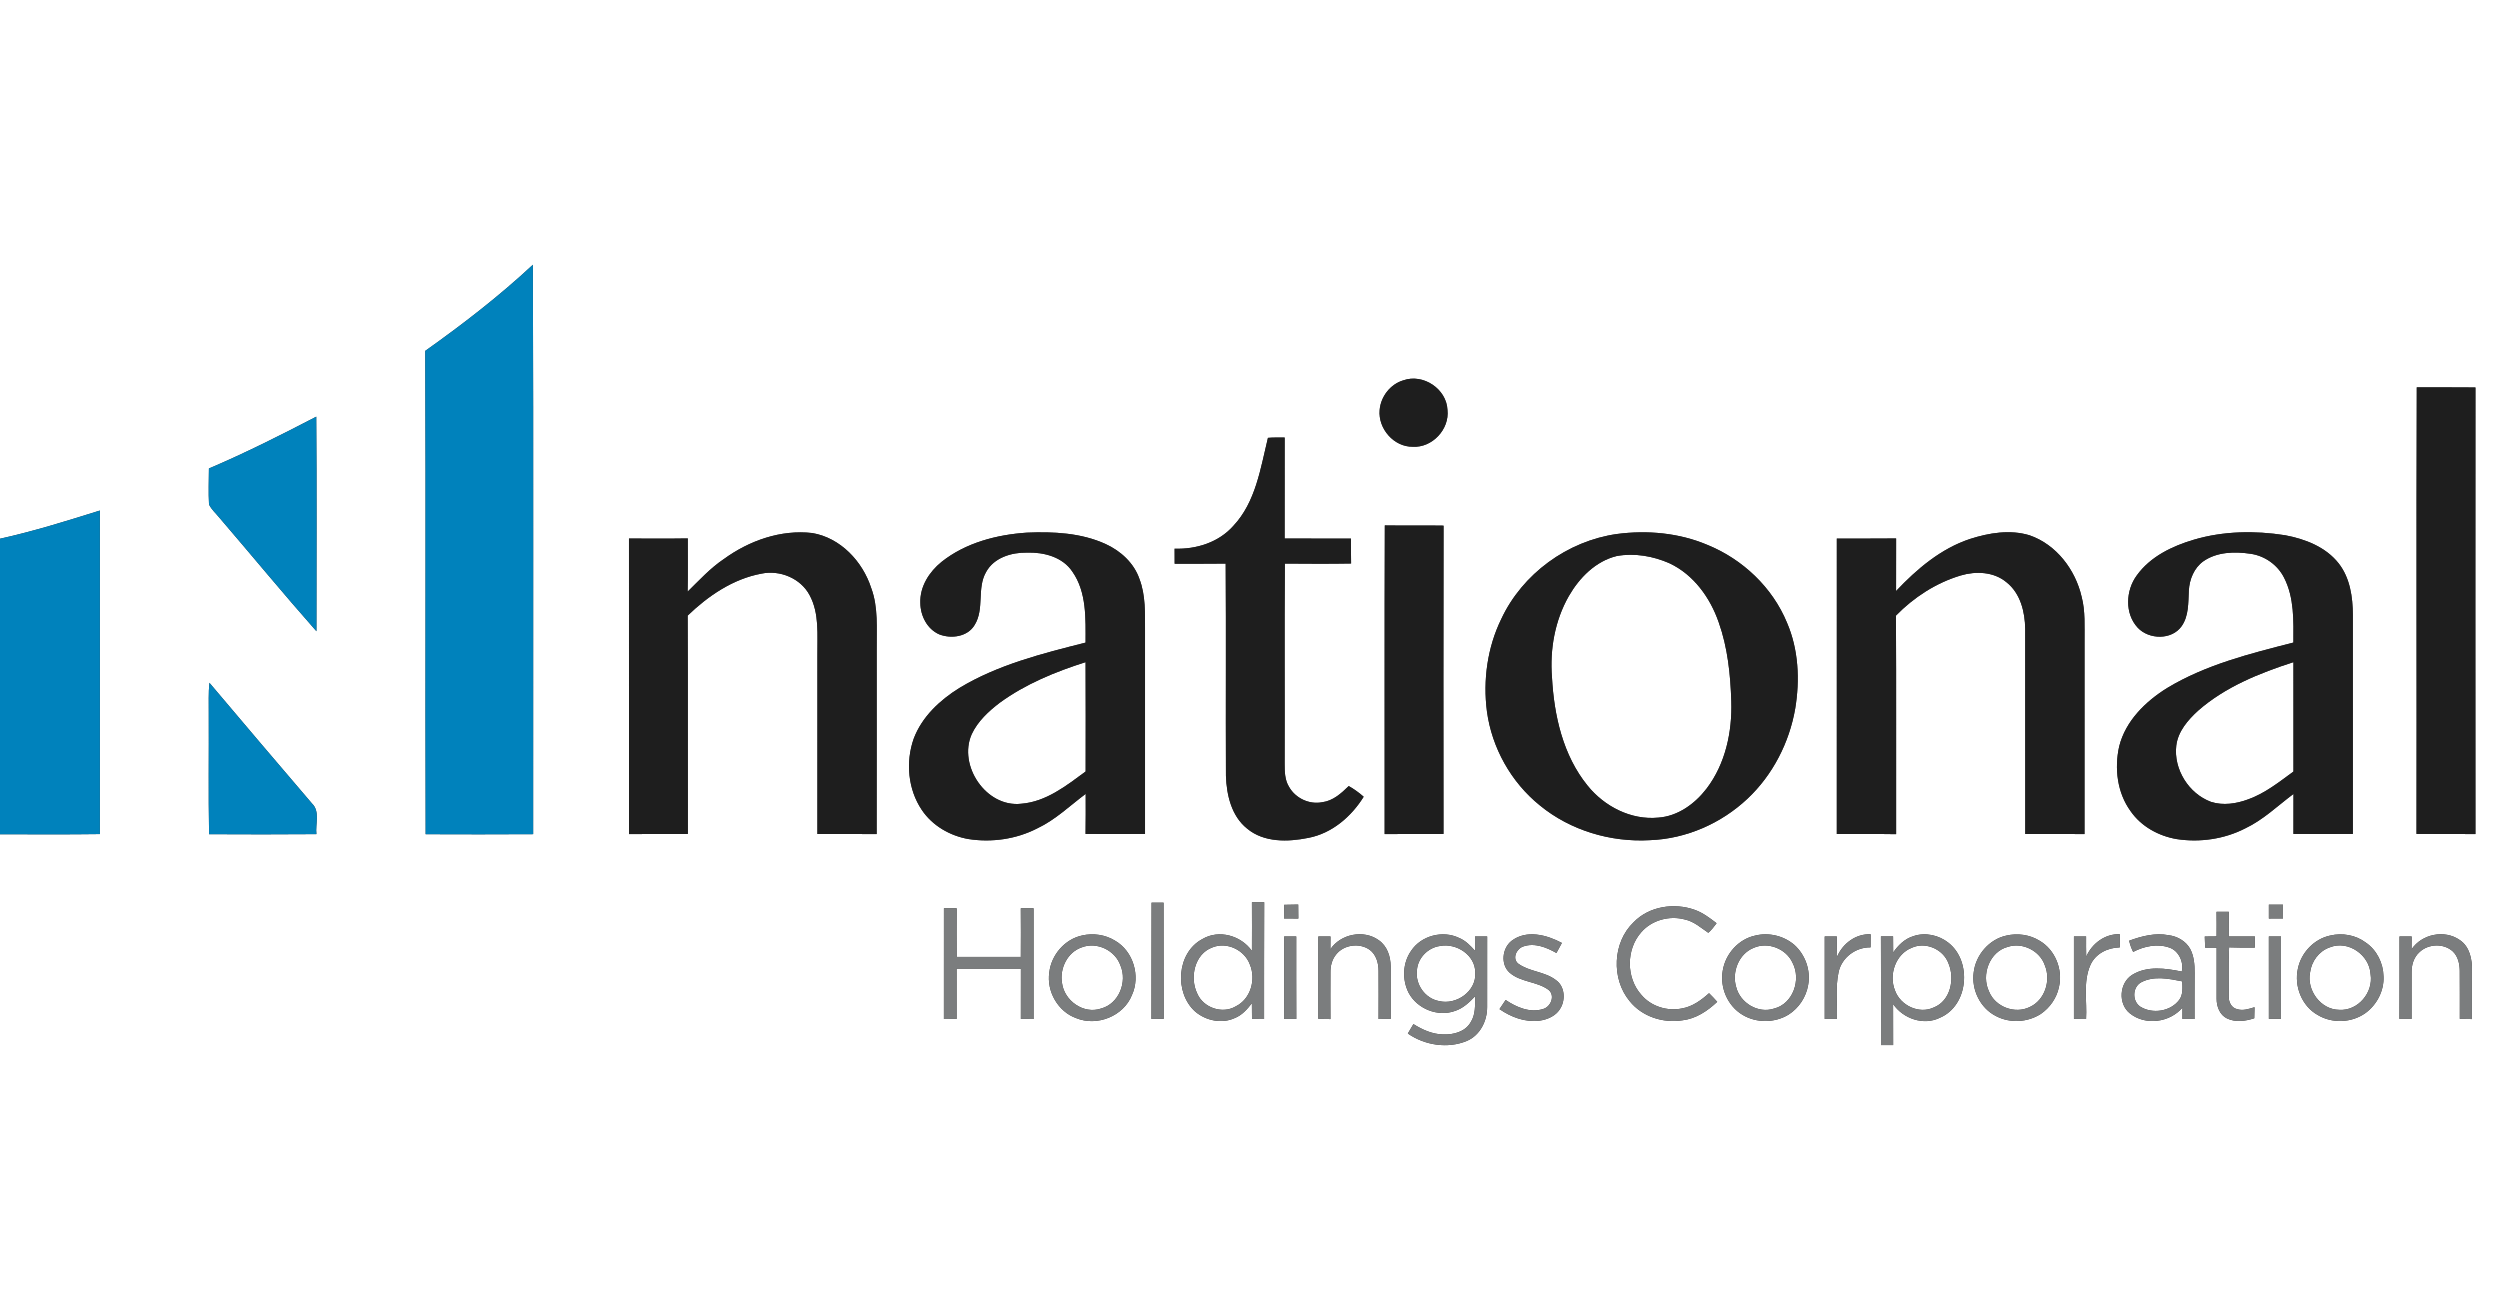 <?xml version="1.0" encoding="UTF-8" ?>
<!DOCTYPE svg PUBLIC "-//W3C//DTD SVG 1.1//EN" "http://www.w3.org/Graphics/SVG/1.1/DTD/svg11.dtd">
<svg width="1244pt" height="651pt" viewBox="0 0 1244 651" version="1.1" xmlns="http://www.w3.org/2000/svg">
<rect x="0" y="0" width="1244" height="651" fill="#333333" stroke="none"/>
<g id="#ffffffff">
<path fill="#ffffff" opacity="1.00" d=" M 0.00 0.00 L 1244.00 0.00 L 1244.00 651.00 L 0.00 651.00 L 0.00 415.13 C 16.57 415.10 33.13 415.28 49.70 415.03 C 49.72 361.36 49.74 307.70 49.69 254.04 C 33.27 259.21 16.82 264.34 0.00 268.07 L 0.00 0.00 M 211.60 174.60 C 211.95 254.76 211.55 334.94 211.80 415.10 C 229.63 415.16 247.47 415.20 265.30 415.08 C 265.22 320.64 265.49 226.19 265.16 131.74 C 248.41 147.36 230.26 161.36 211.60 174.60 M 698.30 189.26 C 691.81 191.17 687.02 197.41 686.51 204.09 C 685.70 213.31 693.62 222.44 703.01 222.29 C 712.64 222.87 721.31 213.62 720.26 204.04 C 719.86 193.57 708.17 185.75 698.30 189.26 M 1202.46 414.95 C 1212.23 415.08 1222.01 414.95 1231.78 415.02 C 1231.73 340.95 1231.74 266.87 1231.78 192.80 C 1222.04 192.67 1212.31 192.80 1202.58 192.73 C 1202.34 266.80 1202.58 340.88 1202.46 414.95 M 103.96 233.12 C 103.93 239.08 103.66 245.06 104.01 251.01 C 105.23 253.57 107.47 255.47 109.22 257.66 C 125.34 276.44 141.07 295.57 157.46 314.10 C 157.48 278.52 157.65 242.92 157.37 207.34 C 139.84 216.47 122.16 225.37 103.96 233.12 M 613.71 261.68 C 606.44 269.90 595.23 273.41 584.49 273.03 C 584.50 275.52 584.50 278.01 584.51 280.50 C 592.98 280.47 601.44 280.57 609.90 280.44 C 610.14 315.65 609.88 350.86 610.03 386.07 C 610.36 395.60 612.77 406.07 620.57 412.31 C 628.98 419.31 640.89 418.97 651.03 416.92 C 662.75 414.68 672.38 406.39 678.56 396.46 C 676.27 394.44 673.78 392.64 671.13 391.14 C 667.44 394.75 663.32 398.51 657.98 399.18 C 651.56 400.48 644.61 397.23 641.42 391.53 C 639.27 388.08 639.24 383.88 639.23 379.95 C 639.34 346.78 639.10 313.60 639.35 280.43 C 650.33 280.51 661.32 280.59 672.30 280.39 C 672.22 276.26 672.25 272.13 672.23 268.01 C 661.23 267.94 650.23 268.07 639.23 267.96 C 639.28 251.21 639.23 234.46 639.25 217.72 C 636.47 217.76 633.69 217.63 630.93 217.88 C 627.23 233.05 624.86 249.82 613.71 261.68 M 689.08 261.45 C 688.90 312.65 689.05 363.84 689.00 415.03 C 698.75 414.94 708.51 415.05 718.28 414.98 C 718.25 363.84 718.19 312.70 718.31 261.56 C 708.56 261.39 698.82 261.60 689.08 261.45 M 360.24 278.15 C 353.46 282.69 347.96 288.75 342.16 294.41 C 342.36 285.58 342.19 276.74 342.24 267.92 C 332.49 268.10 322.73 267.95 312.98 267.98 C 313.02 317.00 312.99 366.02 313.00 415.03 C 322.76 414.94 332.52 415.05 342.28 414.98 C 342.17 378.76 342.36 342.54 342.18 306.32 C 352.37 296.50 364.72 288.07 378.86 285.44 C 388.06 283.51 398.37 287.72 402.86 296.14 C 407.81 305.28 406.63 315.99 406.75 325.99 C 406.75 355.66 406.76 385.33 406.74 415.00 C 416.57 415.01 426.39 414.98 436.22 415.02 C 436.28 384.35 436.23 353.68 436.24 323.02 C 436.12 312.84 437.14 302.32 433.50 292.58 C 429.22 279.36 418.23 267.61 404.17 265.24 C 388.53 263.44 372.80 269.03 360.24 278.15 M 468.53 279.59 C 462.42 284.52 457.64 291.93 457.97 300.03 C 458.00 306.40 461.36 313.04 467.38 315.66 C 473.37 317.98 481.54 316.88 485.01 310.92 C 489.93 302.90 486.01 292.71 490.68 284.62 C 494.58 277.44 503.36 274.84 511.04 274.97 C 519.40 274.71 528.77 277.12 533.64 284.48 C 540.80 294.72 540.20 307.84 540.19 319.76 C 518.62 325.22 496.58 330.74 477.36 342.36 C 467.66 348.40 458.74 356.70 454.65 367.61 C 450.59 379.17 451.78 392.76 458.69 403.01 C 463.93 410.86 472.73 415.91 481.94 417.51 C 493.52 419.30 505.71 417.57 516.16 412.18 C 525.17 407.94 532.35 400.91 540.24 395.02 C 540.24 401.67 540.30 408.32 540.18 414.97 C 550.04 415.01 559.90 415.03 569.76 414.96 C 569.76 381.31 569.75 347.65 569.76 314.00 C 569.71 305.33 570.15 296.32 566.98 288.08 C 564.26 280.17 557.67 274.15 550.19 270.73 C 537.95 265.13 524.17 264.49 510.93 265.05 C 495.93 266.07 480.48 270.08 468.53 279.59 M 804.52 265.73 C 779.94 269.23 757.54 285.52 747.02 308.06 C 740.13 322.19 737.90 338.38 739.89 353.92 C 742.34 372.10 751.92 389.23 766.21 400.75 C 781.41 413.24 801.46 419.18 821.02 418.06 C 838.99 417.41 856.45 409.74 869.52 397.46 C 882.11 385.63 890.39 369.48 893.31 352.50 C 895.65 338.29 894.97 323.23 889.21 309.87 C 881.98 292.30 867.15 278.29 849.63 271.15 C 835.49 265.15 819.67 263.73 804.52 265.73 M 980.27 268.19 C 965.74 273.01 953.84 283.14 943.48 294.10 C 943.53 285.38 943.48 276.66 943.51 267.94 C 933.67 268.05 923.83 267.97 914.00 267.99 C 913.98 317.00 913.99 366.00 913.99 415.01 C 923.83 415.04 933.67 414.91 943.51 415.08 C 943.44 378.83 943.62 342.57 943.42 306.32 C 952.30 297.22 963.38 290.03 975.61 286.36 C 983.20 284.09 992.19 284.47 998.48 289.77 C 1005.40 295.27 1007.66 304.54 1007.74 313.00 C 1007.77 347.00 1007.72 381.00 1007.77 414.99 C 1017.59 415.00 1027.42 414.99 1037.25 415.02 C 1037.26 383.01 1037.25 351.00 1037.26 318.98 C 1037.19 311.64 1037.72 304.16 1035.82 296.98 C 1032.71 283.47 1023.22 270.92 1009.84 266.34 C 1000.16 263.42 989.72 265.16 980.27 268.19 M 1091.65 268.56 C 1080.89 271.74 1069.99 276.97 1063.28 286.31 C 1057.75 293.78 1057.18 305.30 1063.73 312.34 C 1069.34 318.32 1080.68 318.55 1085.59 311.57 C 1089.19 306.41 1088.84 299.84 1089.16 293.86 C 1089.46 288.30 1091.76 282.59 1096.40 279.28 C 1103.18 274.56 1111.98 274.39 1119.87 275.55 C 1126.93 276.55 1133.33 281.05 1136.55 287.44 C 1141.66 297.37 1141.26 308.88 1141.20 319.74 C 1119.64 325.25 1097.61 330.74 1078.38 342.35 C 1067.62 349.03 1057.69 358.72 1054.52 371.37 C 1052.06 382.27 1053.51 394.48 1060.21 403.66 C 1065.46 411.25 1074.15 416.00 1083.14 417.53 C 1094.69 419.29 1106.82 417.54 1117.24 412.19 C 1126.21 407.93 1133.37 400.93 1141.24 395.05 C 1141.27 401.68 1141.25 408.32 1141.22 414.95 C 1151.07 415.03 1160.92 415.03 1170.78 414.95 C 1170.75 378.62 1170.76 342.28 1170.77 305.94 C 1170.74 297.05 1169.37 287.59 1163.75 280.38 C 1157.33 272.17 1147.04 268.21 1137.09 266.34 C 1122.03 263.97 1106.33 264.22 1091.65 268.56 M 104.20 339.75 C 103.68 344.82 103.93 349.91 103.88 355.00 C 103.98 375.03 103.67 395.06 104.04 415.09 C 121.84 415.17 139.64 415.22 157.44 415.06 C 156.87 410.02 159.36 403.76 155.23 399.80 C 138.13 379.86 121.17 359.81 104.20 339.75 M 573.02 449.18 C 572.93 468.46 573.03 487.74 572.96 507.01 C 574.98 507.01 577.01 507.00 579.05 507.00 C 578.97 487.73 579.05 468.45 578.99 449.18 C 576.99 449.18 575.00 449.18 573.02 449.18 M 622.96 448.97 C 623.04 457.05 622.96 465.12 622.96 473.20 C 617.56 465.56 606.59 462.38 598.34 467.26 C 585.47 474.06 584.21 494.02 594.80 503.41 C 600.11 507.88 607.95 509.55 614.38 506.59 C 618.01 505.18 620.63 502.19 622.94 499.17 C 622.97 501.78 622.98 504.39 623.00 507.01 C 624.99 507.02 627.00 507.04 629.00 507.06 C 629.06 487.70 628.93 468.33 629.07 448.97 C 627.03 448.97 624.99 448.97 622.96 448.97 M 639.01 450.24 C 638.99 452.49 638.97 454.75 638.94 457.02 C 641.31 457.02 643.67 457.03 646.05 457.06 C 646.03 454.74 646.01 452.42 645.99 450.11 C 643.66 450.16 641.33 450.20 639.01 450.24 M 1128.99 450.16 C 1128.97 452.45 1128.98 454.75 1128.99 457.05 C 1131.32 457.03 1133.66 457.03 1136.01 457.02 C 1135.99 454.73 1135.99 452.44 1136.00 450.15 C 1133.65 450.19 1131.32 450.19 1128.99 450.16 M 812.89 458.92 C 802.42 468.94 801.71 487.00 810.88 498.11 C 817.03 505.85 827.54 509.24 837.17 507.70 C 843.87 506.93 849.68 503.03 854.48 498.51 C 853.18 497.02 851.82 495.60 850.42 494.22 C 846.56 497.67 842.18 500.91 836.95 501.80 C 829.68 503.31 821.60 500.82 816.78 495.09 C 809.08 486.59 809.10 472.34 816.74 463.81 C 821.98 457.80 830.74 455.46 838.37 457.53 C 842.89 458.48 846.34 461.64 850.05 464.15 C 851.64 462.78 852.89 461.07 854.16 459.40 C 850.78 456.81 847.35 454.17 843.29 452.74 C 833.11 449.08 820.57 450.95 812.89 458.92 M 469.70 451.96 C 469.66 470.33 469.70 488.69 469.69 507.05 C 471.79 507.03 473.90 507.02 476.01 507.02 C 476.01 498.69 476.03 490.35 476.00 482.02 C 486.67 482.01 497.34 482.00 508.00 482.02 C 507.96 490.35 508.01 498.68 507.98 507.01 C 510.08 507.02 512.19 507.03 514.31 507.05 C 514.29 488.68 514.33 470.32 514.30 451.95 C 512.18 451.96 510.06 451.97 507.95 451.97 C 508.01 460.03 508.02 468.10 507.96 476.17 C 497.32 476.21 486.68 476.20 476.04 476.17 C 475.99 468.10 475.99 460.03 476.05 451.97 C 473.93 451.97 471.81 451.97 469.70 451.96 M 1102.95 453.70 C 1103.01 457.78 1103.00 461.87 1102.97 465.96 C 1100.99 465.98 1099.04 466.00 1097.09 466.02 C 1097.14 467.86 1097.21 469.70 1097.28 471.55 C 1099.17 471.55 1101.07 471.55 1102.99 471.58 C 1103.01 480.06 1102.98 488.54 1102.99 497.03 C 1102.98 500.82 1104.56 505.06 1108.19 506.78 C 1112.44 508.82 1117.38 508.10 1121.72 506.68 C 1121.76 504.84 1121.80 503.01 1121.86 501.19 C 1119.02 502.06 1115.99 503.12 1113.05 502.12 C 1110.38 501.50 1108.96 498.58 1109.03 496.04 C 1109.04 487.82 1108.84 479.60 1109.19 471.39 C 1113.45 471.58 1117.72 471.55 1122.00 471.51 C 1121.99 469.66 1122.01 467.82 1122.04 465.98 C 1117.69 466.01 1113.34 466.00 1109.00 465.99 C 1109.01 461.90 1109.00 457.81 1109.06 453.72 C 1107.01 453.71 1104.97 453.70 1102.95 453.70 M 538.46 465.50 C 529.81 467.36 523.10 475.20 522.12 483.92 C 520.75 493.34 526.47 503.39 535.51 506.61 C 545.86 510.89 559.07 505.65 563.23 495.15 C 567.61 485.71 563.91 473.25 554.81 468.07 C 549.98 465.08 543.97 464.24 538.46 465.50 M 662.00 472.36 C 662.01 470.23 662.03 468.11 662.05 465.99 C 660.03 465.98 658.01 465.97 656.00 465.97 C 656.00 479.64 656.00 493.32 656.00 507.00 C 658.00 507.01 660.01 507.04 662.03 507.08 C 662.02 499.37 661.96 491.66 662.03 483.95 C 661.96 480.75 662.77 477.45 664.84 474.95 C 668.69 470.04 676.52 469.02 681.57 472.62 C 684.78 475.00 685.96 479.18 685.97 483.02 C 686.05 491.02 685.97 499.03 685.97 507.04 C 687.98 507.03 689.99 507.03 692.01 507.03 C 691.99 498.33 692.04 489.63 692.00 480.93 C 691.97 475.96 690.26 470.70 685.99 467.80 C 678.48 462.46 667.13 464.75 662.00 472.36 M 702.19 473.13 C 697.93 479.16 697.63 487.49 700.94 494.01 C 705.17 501.98 715.47 506.15 724.00 503.03 C 728.04 501.74 731.15 498.75 734.00 495.74 C 734.00 500.13 734.31 504.90 731.77 508.74 C 729.06 513.47 723.13 514.97 718.02 514.73 C 712.69 514.64 707.76 512.36 703.32 509.60 C 702.39 511.16 701.46 512.72 700.55 514.28 C 708.93 520.12 720.38 521.94 729.91 517.95 C 736.50 515.18 740.07 507.91 740.00 501.01 C 740.03 489.34 739.99 477.66 740.01 465.98 C 737.99 465.98 735.98 465.98 733.97 465.98 C 733.97 468.37 733.98 470.76 733.99 473.15 C 731.72 470.60 729.28 468.05 726.06 466.73 C 717.97 462.78 707.16 465.56 702.19 473.13 M 752.11 468.21 C 747.48 471.88 746.61 479.85 751.14 483.95 C 756.63 488.81 764.79 488.28 770.58 492.56 C 773.95 495.36 771.75 500.93 767.93 502.06 C 761.41 504.18 754.59 501.24 749.21 497.60 C 748.19 499.11 747.17 500.61 746.16 502.13 C 751.93 506.14 759.02 508.81 766.13 507.87 C 770.24 507.29 774.56 505.33 776.58 501.52 C 779.09 497.15 778.55 490.66 774.18 487.67 C 768.67 483.40 761.05 483.60 755.48 479.52 C 752.29 476.93 754.63 472.03 758.01 470.94 C 763.64 468.98 769.58 471.43 774.47 474.19 C 775.40 472.54 776.31 470.89 777.18 469.21 C 769.67 465.17 759.50 462.49 752.11 468.21 M 873.44 465.54 C 865.08 467.31 858.55 474.68 857.23 483.04 C 855.75 491.42 859.69 500.56 867.05 504.95 C 873.97 509.15 883.17 509.08 890.05 504.82 C 895.14 501.57 898.73 496.10 899.73 490.15 C 901.10 482.88 898.31 475.06 892.82 470.15 C 887.57 465.65 880.15 463.88 873.44 465.54 M 914.11 476.14 C 914.03 472.75 913.99 469.36 914.01 465.98 C 911.99 465.97 909.98 465.97 907.98 465.98 C 907.98 479.66 907.99 493.34 907.98 507.02 C 909.99 507.02 912.02 507.02 914.05 507.03 C 914.29 499.27 913.23 491.35 914.88 483.71 C 916.44 476.44 923.43 471.27 930.80 471.40 C 930.81 469.23 930.82 467.06 930.84 464.90 C 923.46 464.58 916.91 469.50 914.11 476.14 M 952.07 465.85 C 947.81 467.14 944.51 470.39 942.05 473.98 C 942.03 471.30 942.01 468.63 942.00 465.96 C 939.97 465.96 937.95 465.96 935.95 465.97 C 936.05 483.99 935.98 502.01 936.00 520.02 C 938.00 520.01 940.01 520.01 942.03 520.01 C 942.00 513.20 941.99 506.40 942.00 499.59 C 947.02 506.92 957.24 510.48 965.41 506.37 C 979.50 500.28 981.34 478.48 969.63 469.19 C 964.78 465.31 958.00 463.78 952.07 465.85 M 998.35 465.56 C 989.77 467.42 983.12 475.23 982.11 483.87 C 980.91 492.47 985.41 501.73 993.27 505.62 C 1000.15 509.25 1008.89 508.74 1015.42 504.58 C 1020.01 501.46 1023.43 496.58 1024.54 491.12 C 1026.59 482.43 1022.61 472.55 1014.81 468.07 C 1009.95 465.07 1003.88 464.26 998.35 465.56 M 1038.10 476.08 C 1038.04 472.71 1038.00 469.35 1038.04 466.00 C 1036.01 465.99 1034.00 465.98 1032.00 465.98 C 1032.00 479.65 1031.99 493.32 1032.00 507.00 C 1034.00 507.01 1036.01 507.04 1038.03 507.07 C 1038.57 498.17 1036.44 488.70 1040.15 480.26 C 1042.64 474.54 1048.77 471.53 1054.80 471.41 C 1054.80 469.22 1054.79 467.04 1054.79 464.86 C 1047.47 464.62 1040.93 469.50 1038.10 476.08 M 1059.47 468.10 C 1059.91 470.02 1060.57 471.88 1061.46 473.66 C 1066.94 470.78 1073.66 469.39 1079.62 471.56 C 1084.27 473.21 1086.78 478.99 1085.64 483.47 C 1077.56 481.79 1068.39 480.52 1061.00 485.08 C 1054.53 489.11 1053.85 499.51 1059.85 504.26 C 1067.49 510.46 1079.72 508.80 1085.99 501.38 C 1085.96 503.25 1085.96 505.13 1085.97 507.02 C 1087.97 507.02 1089.98 507.03 1092.00 507.04 C 1092.03 499.38 1091.95 491.72 1092.04 484.05 C 1092.07 480.02 1091.74 475.80 1089.83 472.18 C 1087.64 468.27 1083.43 465.90 1079.07 465.35 C 1072.40 464.08 1065.70 465.82 1059.47 468.10 M 1159.49 465.54 C 1151.47 467.24 1145.01 474.09 1143.42 482.08 C 1141.50 490.73 1145.40 500.61 1153.23 505.01 C 1160.43 509.39 1170.15 509.00 1177.01 504.12 C 1182.70 500.00 1186.35 493.02 1186.04 485.95 C 1185.93 479.32 1182.69 472.69 1177.12 468.97 C 1172.14 465.25 1165.50 464.10 1159.49 465.54 M 1199.99 472.39 C 1199.99 470.24 1200.02 468.10 1200.04 465.97 C 1198.01 465.97 1195.99 465.98 1193.99 465.99 C 1193.97 479.67 1194.05 493.35 1193.95 507.02 C 1195.96 507.02 1197.97 507.03 1200.00 507.03 C 1200.00 499.33 1199.98 491.63 1200.01 483.94 C 1199.92 480.24 1201.07 476.33 1203.89 473.81 C 1208.27 469.58 1216.02 469.26 1220.54 473.44 C 1223.11 475.90 1223.91 479.57 1223.97 483.01 C 1224.04 491.00 1223.98 499.00 1224.00 507.00 C 1226.00 507.01 1228.01 507.04 1230.03 507.08 C 1230.00 499.07 1229.99 491.06 1230.04 483.06 C 1230.23 477.49 1228.94 471.08 1223.99 467.77 C 1216.44 462.46 1205.12 464.76 1199.99 472.39 M 638.99 465.97 C 638.98 479.66 639.05 493.34 638.95 507.02 C 640.97 507.02 643.00 507.02 645.04 507.03 C 644.97 493.34 645.03 479.66 645.01 465.98 C 642.99 465.97 640.99 465.96 638.99 465.97 M 1128.98 465.98 C 1129.02 479.65 1129.00 493.33 1128.99 507.00 C 1130.98 507.00 1132.99 507.00 1135.01 507.00 C 1135.00 493.33 1134.98 479.65 1135.02 465.98 C 1132.99 465.97 1130.98 465.97 1128.98 465.98 Z" />
<path fill="#ffffff" opacity="1.00" d=" M 804.47 276.68 C 813.29 275.06 822.63 276.69 830.78 280.30 C 842.78 285.96 851.00 297.42 855.25 309.71 C 859.72 322.29 861.08 335.73 861.50 349.00 C 861.98 364.20 858.58 380.09 849.23 392.37 C 843.42 399.97 834.90 406.19 825.10 406.86 C 811.57 408.14 798.36 401.32 789.98 390.93 C 777.72 375.86 773.29 356.01 772.26 337.00 C 771.17 323.13 773.69 308.81 780.62 296.64 C 785.85 287.52 793.97 279.24 804.47 276.68 Z" />
<path fill="#ffffff" opacity="1.00" d=" M 497.49 349.67 C 510.30 340.33 525.17 334.25 540.19 329.48 C 540.29 347.62 540.23 365.76 540.22 383.89 C 530.59 390.99 520.50 399.01 508.10 399.95 C 490.75 401.89 476.66 380.99 483.49 365.39 C 486.51 358.92 491.90 353.93 497.49 349.67 Z" />
<path fill="#ffffff" opacity="1.00" d=" M 1093.73 353.66 C 1107.24 341.79 1124.30 334.94 1141.22 329.48 C 1141.24 347.63 1141.24 365.77 1141.23 383.92 C 1134.13 389.12 1127.10 394.74 1118.72 397.75 C 1112.86 399.94 1106.21 400.96 1100.15 399.00 C 1089.09 394.89 1081.53 382.78 1082.91 371.04 C 1083.76 363.94 1088.67 358.31 1093.73 353.66 Z" />
<path fill="#ffffff" opacity="1.00" d=" M 716.53 470.72 C 724.72 469.13 734.16 475.23 734.10 484.03 C 734.70 493.26 724.65 500.27 716.05 498.13 C 709.14 496.89 704.18 489.83 705.06 482.91 C 705.39 476.78 710.49 471.53 716.53 470.72 Z" />
<path fill="#ffffff" opacity="1.00" d=" M 538.29 471.39 C 545.81 468.48 554.93 472.87 557.55 480.44 C 561.04 488.59 556.77 499.51 547.89 501.85 C 539.19 504.84 529.54 497.97 528.45 489.09 C 527.23 481.87 531.15 473.80 538.29 471.39 Z" />
<path fill="#ffffff" opacity="1.00" d=" M 603.28 471.43 C 610.46 468.46 619.30 472.72 621.93 479.91 C 625.10 487.32 622.34 497.18 614.86 500.80 C 608.19 504.74 598.72 501.44 595.73 494.36 C 591.89 486.43 594.37 474.67 603.28 471.43 Z" />
<path fill="#ffffff" opacity="1.00" d=" M 872.50 471.70 C 879.65 468.44 888.83 472.02 892.02 479.17 C 896.34 487.45 892.25 499.53 882.77 501.87 C 874.86 504.51 865.87 499.07 863.91 491.12 C 861.70 483.75 865.15 474.69 872.50 471.70 Z" />
<path fill="#ffffff" opacity="1.00" d=" M 951.44 471.54 C 958.29 468.49 967.02 472.37 969.57 479.37 C 972.83 487.04 970.61 498.09 962.18 501.35 C 954.89 504.75 945.70 500.36 942.99 492.99 C 939.72 485.08 943.19 474.70 951.44 471.54 Z" />
<path fill="#ffffff" opacity="1.00" d=" M 999.15 471.13 C 1006.43 468.78 1015.03 473.08 1017.50 480.32 C 1020.63 487.76 1017.62 497.59 1010.08 501.06 C 1002.67 504.78 992.78 501.05 989.72 493.34 C 985.77 485.09 989.93 473.52 999.15 471.13 Z" />
<path fill="#ffffff" opacity="1.00" d=" M 1159.29 471.40 C 1168.45 467.68 1179.11 475.20 1179.61 484.84 C 1181.05 493.87 1173.34 503.10 1164.04 502.50 C 1154.80 502.45 1147.72 492.76 1149.49 483.91 C 1150.17 478.37 1153.92 473.22 1159.29 471.40 Z" />
<path fill="#ffffff" opacity="1.00" d=" M 1065.48 488.77 C 1071.80 485.43 1079.24 486.99 1085.90 488.32 C 1085.98 491.43 1086.37 494.88 1084.39 497.55 C 1080.07 503.35 1071.04 504.69 1065.01 500.93 C 1060.86 498.13 1061.05 491.18 1065.48 488.77 Z" />
</g>
<g id="#0082bcff">
<path fill="#0082bc" opacity="1.00" d=" M 211.60 174.60 C 230.26 161.36 248.41 147.36 265.16 131.74 C 265.49 226.19 265.22 320.64 265.30 415.08 C 247.47 415.20 229.63 415.16 211.80 415.10 C 211.55 334.94 211.95 254.76 211.60 174.60 Z" />
<path fill="#0082bc" opacity="1.00" d=" M 103.96 233.12 C 122.16 225.37 139.84 216.47 157.37 207.34 C 157.65 242.92 157.48 278.52 157.46 314.10 C 141.07 295.57 125.34 276.44 109.22 257.66 C 107.47 255.47 105.23 253.57 104.01 251.01 C 103.66 245.06 103.93 239.08 103.96 233.12 Z" />
<path fill="#0082bc" opacity="1.00" d=" M 0.00 268.07 C 16.82 264.34 33.27 259.21 49.69 254.04 C 49.74 307.70 49.72 361.36 49.70 415.03 C 33.13 415.28 16.57 415.10 0.00 415.13 L 0.00 268.07 Z" />
<path fill="#0082bc" opacity="1.00" d=" M 104.20 339.75 C 121.17 359.81 138.13 379.86 155.23 399.80 C 159.36 403.76 156.87 410.02 157.44 415.06 C 139.64 415.22 121.84 415.17 104.04 415.09 C 103.67 395.06 103.98 375.03 103.88 355.00 C 103.93 349.91 103.68 344.82 104.20 339.75 Z" />
</g>
<g id="#1e1e1eff">
<path fill="#1e1e1e" opacity="1.00" d=" M 698.30 189.26 C 708.17 185.75 719.86 193.57 720.26 204.04 C 721.31 213.62 712.64 222.87 703.01 222.29 C 693.62 222.44 685.70 213.31 686.51 204.09 C 687.02 197.41 691.81 191.17 698.30 189.26 Z" />
<path fill="#1e1e1e" opacity="1.00" d=" M 1202.46 414.95 C 1202.58 340.88 1202.34 266.80 1202.58 192.73 C 1212.31 192.80 1222.04 192.67 1231.78 192.80 C 1231.74 266.87 1231.73 340.95 1231.78 415.02 C 1222.01 414.95 1212.23 415.08 1202.46 414.95 Z" />
<path fill="#1e1e1e" opacity="1.00" d=" M 613.71 261.68 C 624.86 249.82 627.23 233.05 630.93 217.88 C 633.69 217.63 636.47 217.76 639.25 217.72 C 639.23 234.46 639.28 251.21 639.23 267.96 C 650.23 268.07 661.23 267.94 672.23 268.01 C 672.25 272.13 672.22 276.26 672.30 280.39 C 661.32 280.59 650.33 280.51 639.35 280.43 C 639.10 313.60 639.34 346.78 639.23 379.95 C 639.24 383.88 639.27 388.08 641.42 391.53 C 644.61 397.23 651.56 400.48 657.98 399.18 C 663.32 398.51 667.44 394.75 671.13 391.14 C 673.78 392.64 676.27 394.44 678.56 396.46 C 672.38 406.39 662.75 414.68 651.03 416.92 C 640.89 418.97 628.98 419.31 620.57 412.31 C 612.77 406.07 610.36 395.60 610.03 386.07 C 609.88 350.86 610.14 315.65 609.90 280.44 C 601.44 280.57 592.98 280.47 584.51 280.50 C 584.50 278.01 584.50 275.52 584.49 273.03 C 595.23 273.41 606.44 269.90 613.71 261.68 Z" />
<path fill="#1e1e1e" opacity="1.00" d=" M 689.08 261.45 C 698.82 261.60 708.56 261.39 718.31 261.56 C 718.19 312.70 718.25 363.84 718.28 414.98 C 708.51 415.05 698.75 414.94 689.00 415.03 C 689.05 363.84 688.90 312.65 689.08 261.45 Z" />
<path fill="#1e1e1e" opacity="1.00" d=" M 360.24 278.15 C 372.80 269.03 388.53 263.44 404.17 265.24 C 418.23 267.61 429.22 279.36 433.50 292.58 C 437.14 302.32 436.12 312.84 436.24 323.02 C 436.23 353.68 436.28 384.35 436.22 415.02 C 426.39 414.98 416.57 415.01 406.74 415.00 C 406.76 385.33 406.75 355.66 406.75 325.99 C 406.63 315.99 407.81 305.28 402.86 296.14 C 398.37 287.72 388.06 283.51 378.86 285.44 C 364.72 288.07 352.37 296.50 342.18 306.32 C 342.36 342.54 342.17 378.76 342.28 414.98 C 332.52 415.05 322.76 414.94 313.00 415.03 C 312.99 366.02 313.02 317.00 312.98 267.98 C 322.73 267.95 332.49 268.10 342.24 267.92 C 342.19 276.74 342.36 285.58 342.16 294.41 C 347.96 288.75 353.46 282.69 360.24 278.15 Z" />
<path fill="#1e1e1e" opacity="1.00" d=" M 468.53 279.59 C 480.48 270.08 495.93 266.07 510.93 265.05 C 524.17 264.49 537.95 265.13 550.19 270.73 C 557.67 274.15 564.26 280.17 566.98 288.08 C 570.15 296.32 569.71 305.33 569.76 314.00 C 569.75 347.65 569.76 381.31 569.76 414.96 C 559.90 415.03 550.04 415.01 540.18 414.97 C 540.30 408.32 540.24 401.67 540.24 395.02 C 532.35 400.91 525.17 407.94 516.16 412.18 C 505.71 417.57 493.52 419.30 481.94 417.51 C 472.73 415.91 463.93 410.86 458.69 403.01 C 451.78 392.76 450.59 379.17 454.65 367.61 C 458.74 356.70 467.66 348.40 477.36 342.36 C 496.58 330.74 518.62 325.22 540.19 319.76 C 540.20 307.84 540.80 294.72 533.64 284.48 C 528.77 277.12 519.40 274.71 511.04 274.97 C 503.36 274.84 494.58 277.44 490.68 284.62 C 486.01 292.71 489.93 302.90 485.01 310.92 C 481.54 316.88 473.37 317.98 467.38 315.66 C 461.36 313.04 458.00 306.40 457.97 300.03 C 457.64 291.93 462.42 284.52 468.53 279.59 M 497.49 349.67 C 491.90 353.93 486.51 358.92 483.49 365.39 C 476.66 380.99 490.75 401.89 508.10 399.95 C 520.50 399.01 530.59 390.99 540.22 383.89 C 540.23 365.76 540.29 347.62 540.19 329.48 C 525.17 334.25 510.30 340.33 497.49 349.67 Z" />
<path fill="#1e1e1e" opacity="1.00" d=" M 804.52 265.73 C 819.67 263.73 835.49 265.15 849.63 271.15 C 867.15 278.29 881.98 292.30 889.21 309.87 C 894.97 323.23 895.65 338.29 893.31 352.50 C 890.39 369.48 882.11 385.63 869.52 397.46 C 856.45 409.74 838.99 417.41 821.02 418.06 C 801.46 419.18 781.41 413.24 766.21 400.75 C 751.92 389.23 742.34 372.10 739.89 353.92 C 737.90 338.38 740.13 322.19 747.02 308.06 C 757.54 285.52 779.94 269.23 804.52 265.73 M 804.47 276.68 C 793.97 279.24 785.85 287.52 780.62 296.64 C 773.69 308.81 771.17 323.13 772.26 337.00 C 773.29 356.01 777.72 375.86 789.98 390.93 C 798.36 401.32 811.57 408.14 825.10 406.86 C 834.90 406.19 843.42 399.97 849.23 392.37 C 858.58 380.09 861.98 364.20 861.50 349.00 C 861.08 335.73 859.72 322.29 855.25 309.71 C 851.00 297.42 842.78 285.96 830.78 280.30 C 822.63 276.69 813.29 275.06 804.47 276.68 Z" />
<path fill="#1e1e1e" opacity="1.00" d=" M 980.27 268.19 C 989.72 265.16 1000.16 263.42 1009.84 266.34 C 1023.22 270.92 1032.71 283.47 1035.82 296.98 C 1037.72 304.16 1037.19 311.64 1037.26 318.98 C 1037.25 351.00 1037.26 383.01 1037.25 415.02 C 1027.42 414.99 1017.59 415.00 1007.77 414.99 C 1007.72 381.00 1007.77 347.00 1007.74 313.00 C 1007.66 304.54 1005.40 295.27 998.48 289.77 C 992.19 284.47 983.20 284.09 975.61 286.36 C 963.38 290.03 952.30 297.22 943.42 306.32 C 943.62 342.57 943.44 378.83 943.51 415.08 C 933.67 414.91 923.83 415.04 913.99 415.01 C 913.99 366.00 913.98 317.00 914.00 267.99 C 923.83 267.97 933.67 268.05 943.51 267.94 C 943.48 276.66 943.53 285.38 943.48 294.10 C 953.84 283.14 965.74 273.01 980.27 268.19 Z" />
<path fill="#1e1e1e" opacity="1.00" d=" M 1091.65 268.56 C 1106.33 264.22 1122.03 263.97 1137.09 266.34 C 1147.04 268.21 1157.33 272.17 1163.75 280.38 C 1169.37 287.59 1170.74 297.05 1170.77 305.94 C 1170.76 342.28 1170.75 378.62 1170.78 414.95 C 1160.92 415.03 1151.07 415.03 1141.22 414.95 C 1141.25 408.32 1141.27 401.68 1141.24 395.05 C 1133.37 400.93 1126.21 407.93 1117.24 412.19 C 1106.82 417.54 1094.69 419.29 1083.14 417.53 C 1074.15 416.00 1065.46 411.25 1060.21 403.66 C 1053.51 394.48 1052.06 382.27 1054.52 371.37 C 1057.69 358.72 1067.62 349.03 1078.38 342.35 C 1097.61 330.74 1119.64 325.25 1141.20 319.74 C 1141.26 308.88 1141.66 297.37 1136.55 287.44 C 1133.33 281.05 1126.93 276.55 1119.87 275.55 C 1111.98 274.39 1103.18 274.56 1096.40 279.28 C 1091.76 282.59 1089.46 288.30 1089.16 293.86 C 1088.84 299.84 1089.19 306.41 1085.59 311.57 C 1080.68 318.55 1069.34 318.32 1063.73 312.34 C 1057.18 305.30 1057.75 293.78 1063.28 286.31 C 1069.99 276.97 1080.89 271.74 1091.65 268.56 M 1093.73 353.66 C 1088.67 358.31 1083.76 363.94 1082.91 371.04 C 1081.53 382.78 1089.09 394.89 1100.15 399.00 C 1106.21 400.96 1112.86 399.94 1118.72 397.75 C 1127.10 394.74 1134.13 389.12 1141.23 383.92 C 1141.24 365.77 1141.24 347.63 1141.22 329.48 C 1124.30 334.94 1107.24 341.79 1093.73 353.66 Z" />
</g>
<g id="#7b7d7eff">
<path fill="#7b7d7e" opacity="1.00" d=" M 573.02 449.18 C 575.00 449.18 576.99 449.18 578.99 449.18 C 579.05 468.45 578.97 487.73 579.05 507.00 C 577.01 507.00 574.98 507.01 572.96 507.01 C 573.03 487.74 572.93 468.46 573.02 449.18 Z" />
<path fill="#7b7d7e" opacity="1.00" d=" M 622.96 448.97 C 624.99 448.97 627.03 448.97 629.07 448.97 C 628.93 468.33 629.06 487.70 629.00 507.06 C 627.00 507.04 624.99 507.02 623.00 507.01 C 622.98 504.39 622.97 501.78 622.94 499.17 C 620.63 502.19 618.01 505.18 614.38 506.59 C 607.95 509.55 600.11 507.88 594.80 503.41 C 584.21 494.02 585.47 474.06 598.34 467.26 C 606.59 462.38 617.56 465.56 622.96 473.20 C 622.96 465.12 623.04 457.05 622.96 448.97 M 603.28 471.43 C 594.37 474.67 591.89 486.43 595.73 494.36 C 598.72 501.44 608.19 504.74 614.86 500.80 C 622.34 497.18 625.10 487.32 621.93 479.91 C 619.30 472.72 610.46 468.46 603.28 471.43 Z" />
<path fill="#7b7d7e" opacity="1.00" d=" M 639.01 450.24 C 641.33 450.20 643.66 450.16 645.99 450.11 C 646.01 452.42 646.03 454.74 646.05 457.06 C 643.67 457.03 641.31 457.02 638.94 457.02 C 638.97 454.75 638.99 452.49 639.01 450.24 Z" />
<path fill="#7b7d7e" opacity="1.00" d=" M 1128.99 450.16 C 1131.32 450.19 1133.65 450.19 1136.00 450.15 C 1135.99 452.44 1135.99 454.73 1136.01 457.02 C 1133.66 457.03 1131.32 457.03 1128.99 457.05 C 1128.98 454.75 1128.97 452.45 1128.99 450.16 Z" />
<path fill="#7b7d7e" opacity="1.00" d=" M 812.89 458.92 C 820.57 450.95 833.11 449.08 843.29 452.74 C 847.35 454.17 850.78 456.81 854.16 459.40 C 852.89 461.07 851.64 462.78 850.05 464.15 C 846.34 461.64 842.89 458.48 838.37 457.53 C 830.74 455.46 821.98 457.80 816.74 463.81 C 809.10 472.34 809.08 486.59 816.78 495.09 C 821.60 500.82 829.68 503.31 836.95 501.80 C 842.18 500.91 846.56 497.67 850.42 494.22 C 851.82 495.60 853.18 497.02 854.48 498.51 C 849.68 503.03 843.87 506.93 837.17 507.70 C 827.54 509.24 817.03 505.85 810.88 498.11 C 801.71 487.00 802.42 468.94 812.89 458.92 Z" />
<path fill="#7b7d7e" opacity="1.00" d=" M 469.70 451.96 C 471.81 451.97 473.93 451.97 476.05 451.97 C 475.99 460.03 475.99 468.10 476.04 476.17 C 486.68 476.20 497.32 476.21 507.96 476.17 C 508.02 468.10 508.01 460.03 507.95 451.97 C 510.06 451.97 512.18 451.96 514.30 451.95 C 514.33 470.32 514.29 488.68 514.31 507.05 C 512.19 507.03 510.08 507.02 507.98 507.01 C 508.01 498.68 507.96 490.35 508.00 482.02 C 497.34 482.00 486.67 482.01 476.00 482.02 C 476.03 490.35 476.01 498.69 476.01 507.02 C 473.90 507.02 471.79 507.03 469.69 507.05 C 469.70 488.69 469.66 470.33 469.70 451.96 Z" />
<path fill="#7b7d7e" opacity="1.00" d=" M 1102.95 453.70 C 1104.97 453.70 1107.01 453.71 1109.06 453.72 C 1109.00 457.81 1109.01 461.90 1109.00 465.99 C 1113.34 466.00 1117.69 466.01 1122.04 465.98 C 1122.01 467.82 1121.99 469.66 1122.00 471.51 C 1117.72 471.55 1113.45 471.58 1109.19 471.39 C 1108.84 479.60 1109.04 487.82 1109.03 496.04 C 1108.96 498.58 1110.38 501.50 1113.05 502.12 C 1115.99 503.12 1119.02 502.06 1121.86 501.19 C 1121.80 503.01 1121.76 504.84 1121.72 506.68 C 1117.38 508.10 1112.44 508.82 1108.19 506.78 C 1104.56 505.06 1102.98 500.82 1102.99 497.03 C 1102.98 488.54 1103.01 480.06 1102.99 471.58 C 1101.07 471.55 1099.17 471.55 1097.28 471.55 C 1097.21 469.70 1097.14 467.86 1097.09 466.02 C 1099.04 466.00 1100.99 465.98 1102.97 465.96 C 1103.00 461.87 1103.01 457.78 1102.95 453.70 Z" />
<path fill="#7b7d7e" opacity="1.00" d=" M 538.46 465.50 C 543.97 464.24 549.98 465.08 554.81 468.07 C 563.91 473.25 567.61 485.71 563.23 495.15 C 559.07 505.65 545.86 510.89 535.51 506.61 C 526.47 503.39 520.75 493.34 522.12 483.92 C 523.10 475.20 529.81 467.36 538.46 465.50 M 538.29 471.39 C 531.15 473.80 527.23 481.87 528.45 489.09 C 529.54 497.97 539.19 504.84 547.89 501.85 C 556.77 499.51 561.04 488.59 557.55 480.44 C 554.93 472.87 545.81 468.48 538.29 471.39 Z" />
<path fill="#7b7d7e" opacity="1.00" d=" M 662.00 472.36 C 667.13 464.75 678.48 462.46 685.99 467.80 C 690.26 470.70 691.97 475.96 692.00 480.93 C 692.04 489.63 691.99 498.33 692.01 507.03 C 689.99 507.03 687.98 507.03 685.97 507.04 C 685.97 499.03 686.05 491.02 685.97 483.02 C 685.96 479.18 684.78 475.00 681.57 472.62 C 676.52 469.02 668.69 470.04 664.84 474.95 C 662.77 477.45 661.96 480.75 662.03 483.95 C 661.96 491.66 662.02 499.37 662.03 507.08 C 660.01 507.04 658.00 507.01 656.00 507.00 C 656.00 493.32 656.00 479.64 656.00 465.97 C 658.01 465.97 660.03 465.98 662.05 465.99 C 662.03 468.11 662.01 470.23 662.00 472.36 Z" />
<path fill="#7b7d7e" opacity="1.00" d=" M 702.19 473.13 C 707.16 465.56 717.97 462.78 726.06 466.73 C 729.28 468.05 731.72 470.60 733.99 473.15 C 733.98 470.76 733.97 468.37 733.97 465.98 C 735.98 465.98 737.99 465.98 740.01 465.98 C 739.99 477.66 740.03 489.34 740.00 501.01 C 740.07 507.91 736.50 515.18 729.91 517.95 C 720.38 521.94 708.93 520.12 700.55 514.28 C 701.46 512.72 702.39 511.16 703.32 509.60 C 707.76 512.36 712.69 514.64 718.02 514.73 C 723.13 514.97 729.06 513.47 731.77 508.74 C 734.31 504.90 734.00 500.13 734.00 495.74 C 731.15 498.75 728.04 501.74 724.00 503.03 C 715.47 506.15 705.17 501.98 700.94 494.01 C 697.63 487.49 697.93 479.16 702.19 473.13 M 716.53 470.72 C 710.49 471.53 705.39 476.78 705.06 482.91 C 704.18 489.83 709.14 496.89 716.05 498.13 C 724.65 500.27 734.70 493.26 734.10 484.03 C 734.16 475.23 724.72 469.13 716.53 470.72 Z" />
<path fill="#7b7d7e" opacity="1.00" d=" M 752.11 468.21 C 759.50 462.49 769.67 465.17 777.18 469.21 C 776.31 470.89 775.40 472.54 774.47 474.19 C 769.58 471.43 763.64 468.98 758.01 470.94 C 754.63 472.03 752.29 476.93 755.48 479.52 C 761.05 483.60 768.67 483.40 774.18 487.67 C 778.55 490.66 779.09 497.15 776.58 501.52 C 774.56 505.33 770.24 507.29 766.13 507.87 C 759.02 508.81 751.93 506.14 746.16 502.13 C 747.17 500.61 748.19 499.11 749.21 497.60 C 754.59 501.24 761.41 504.18 767.93 502.06 C 771.75 500.93 773.95 495.36 770.58 492.56 C 764.79 488.28 756.63 488.81 751.14 483.95 C 746.61 479.85 747.48 471.88 752.11 468.21 Z" />
<path fill="#7b7d7e" opacity="1.00" d=" M 873.44 465.54 C 880.15 463.88 887.57 465.65 892.82 470.15 C 898.31 475.06 901.10 482.88 899.73 490.15 C 898.73 496.10 895.14 501.57 890.05 504.82 C 883.17 509.08 873.97 509.15 867.05 504.95 C 859.69 500.56 855.75 491.42 857.23 483.04 C 858.55 474.68 865.08 467.31 873.44 465.54 M 872.50 471.70 C 865.15 474.69 861.70 483.75 863.91 491.12 C 865.87 499.07 874.86 504.51 882.77 501.87 C 892.25 499.53 896.34 487.45 892.02 479.17 C 888.83 472.02 879.65 468.44 872.50 471.70 Z" />
<path fill="#7b7d7e" opacity="1.00" d=" M 914.11 476.14 C 916.91 469.50 923.46 464.58 930.84 464.90 C 930.82 467.06 930.81 469.23 930.80 471.40 C 923.43 471.27 916.44 476.44 914.88 483.71 C 913.23 491.35 914.29 499.27 914.05 507.03 C 912.02 507.02 909.99 507.02 907.98 507.02 C 907.99 493.34 907.98 479.66 907.98 465.98 C 909.98 465.97 911.99 465.97 914.01 465.98 C 913.99 469.36 914.03 472.75 914.11 476.14 Z" />
<path fill="#7b7d7e" opacity="1.00" d=" M 952.07 465.85 C 958.00 463.78 964.78 465.31 969.63 469.19 C 981.34 478.48 979.50 500.28 965.41 506.37 C 957.24 510.48 947.02 506.92 942.00 499.59 C 941.99 506.40 942.00 513.20 942.03 520.01 C 940.01 520.01 938.00 520.01 936.00 520.02 C 935.98 502.01 936.05 483.99 935.95 465.97 C 937.95 465.96 939.97 465.96 942.00 465.96 C 942.01 468.63 942.03 471.30 942.05 473.98 C 944.51 470.39 947.81 467.14 952.07 465.85 M 951.44 471.54 C 943.19 474.70 939.72 485.08 942.99 492.99 C 945.70 500.36 954.89 504.75 962.18 501.35 C 970.61 498.09 972.83 487.04 969.57 479.37 C 967.02 472.37 958.29 468.49 951.44 471.54 Z" />
<path fill="#7b7d7e" opacity="1.00" d=" M 998.35 465.56 C 1003.88 464.26 1009.95 465.07 1014.81 468.07 C 1022.61 472.55 1026.59 482.43 1024.54 491.12 C 1023.43 496.58 1020.01 501.46 1015.42 504.58 C 1008.89 508.74 1000.15 509.25 993.27 505.62 C 985.41 501.73 980.91 492.47 982.11 483.87 C 983.12 475.23 989.77 467.42 998.35 465.56 M 999.15 471.13 C 989.93 473.52 985.77 485.09 989.72 493.34 C 992.78 501.05 1002.67 504.78 1010.08 501.06 C 1017.62 497.59 1020.63 487.76 1017.50 480.32 C 1015.03 473.08 1006.43 468.78 999.15 471.13 Z" />
<path fill="#7b7d7e" opacity="1.00" d=" M 1038.10 476.08 C 1040.93 469.50 1047.47 464.62 1054.79 464.86 C 1054.79 467.04 1054.80 469.22 1054.80 471.41 C 1048.77 471.53 1042.64 474.54 1040.15 480.26 C 1036.44 488.70 1038.57 498.17 1038.03 507.07 C 1036.01 507.04 1034.00 507.01 1032.00 507.00 C 1031.99 493.32 1032.00 479.65 1032.00 465.98 C 1034.00 465.98 1036.01 465.99 1038.04 466.00 C 1038.00 469.35 1038.04 472.71 1038.10 476.08 Z" />
<path fill="#7b7d7e" opacity="1.00" d=" M 1059.47 468.10 C 1065.70 465.82 1072.40 464.08 1079.07 465.35 C 1083.43 465.90 1087.64 468.27 1089.83 472.18 C 1091.74 475.80 1092.07 480.02 1092.04 484.05 C 1091.95 491.72 1092.03 499.38 1092.00 507.04 C 1089.98 507.03 1087.97 507.02 1085.97 507.02 C 1085.96 505.13 1085.96 503.25 1085.99 501.38 C 1079.72 508.80 1067.49 510.46 1059.85 504.26 C 1053.85 499.51 1054.53 489.11 1061.00 485.08 C 1068.39 480.52 1077.56 481.79 1085.64 483.47 C 1086.78 478.99 1084.27 473.21 1079.62 471.56 C 1073.66 469.39 1066.94 470.78 1061.46 473.66 C 1060.57 471.88 1059.91 470.02 1059.47 468.10 M 1065.48 488.77 C 1061.05 491.18 1060.86 498.13 1065.01 500.93 C 1071.04 504.69 1080.07 503.35 1084.39 497.55 C 1086.37 494.88 1085.98 491.43 1085.90 488.32 C 1079.24 486.99 1071.80 485.43 1065.48 488.77 Z" />
<path fill="#7b7d7e" opacity="1.00" d=" M 1159.49 465.54 C 1165.50 464.10 1172.14 465.25 1177.12 468.97 C 1182.69 472.69 1185.93 479.32 1186.04 485.95 C 1186.35 493.02 1182.70 500.00 1177.01 504.12 C 1170.15 509.00 1160.43 509.39 1153.23 505.01 C 1145.40 500.61 1141.50 490.73 1143.42 482.08 C 1145.01 474.09 1151.47 467.24 1159.49 465.54 M 1159.29 471.40 C 1153.92 473.22 1150.17 478.37 1149.49 483.91 C 1147.72 492.76 1154.80 502.45 1164.04 502.50 C 1173.34 503.10 1181.05 493.87 1179.61 484.84 C 1179.11 475.20 1168.45 467.68 1159.29 471.40 Z" />
<path fill="#7b7d7e" opacity="1.00" d=" M 1199.99 472.39 C 1205.12 464.76 1216.44 462.46 1223.99 467.77 C 1228.94 471.08 1230.23 477.49 1230.04 483.06 C 1229.99 491.06 1230.00 499.07 1230.03 507.08 C 1228.01 507.04 1226.00 507.01 1224.00 507.00 C 1223.98 499.00 1224.04 491.00 1223.97 483.01 C 1223.91 479.57 1223.11 475.90 1220.54 473.44 C 1216.02 469.26 1208.27 469.58 1203.89 473.81 C 1201.07 476.33 1199.92 480.24 1200.01 483.94 C 1199.98 491.63 1200.00 499.33 1200.00 507.03 C 1197.97 507.03 1195.96 507.02 1193.95 507.02 C 1194.05 493.35 1193.97 479.67 1193.99 465.99 C 1195.99 465.98 1198.01 465.97 1200.04 465.97 C 1200.02 468.10 1199.99 470.24 1199.99 472.39 Z" />
<path fill="#7b7d7e" opacity="1.00" d=" M 638.99 465.97 C 640.99 465.96 642.99 465.97 645.01 465.98 C 645.03 479.66 644.97 493.34 645.04 507.03 C 643.00 507.02 640.97 507.02 638.95 507.02 C 639.05 493.34 638.98 479.66 638.99 465.97 Z" />
<path fill="#7b7d7e" opacity="1.00" d=" M 1128.98 465.98 C 1130.98 465.97 1132.99 465.97 1135.02 465.98 C 1134.98 479.65 1135.00 493.33 1135.01 507.00 C 1132.99 507.00 1130.98 507.00 1128.99 507.00 C 1129.00 493.33 1129.02 479.65 1128.98 465.98 Z" />
</g>
</svg>
